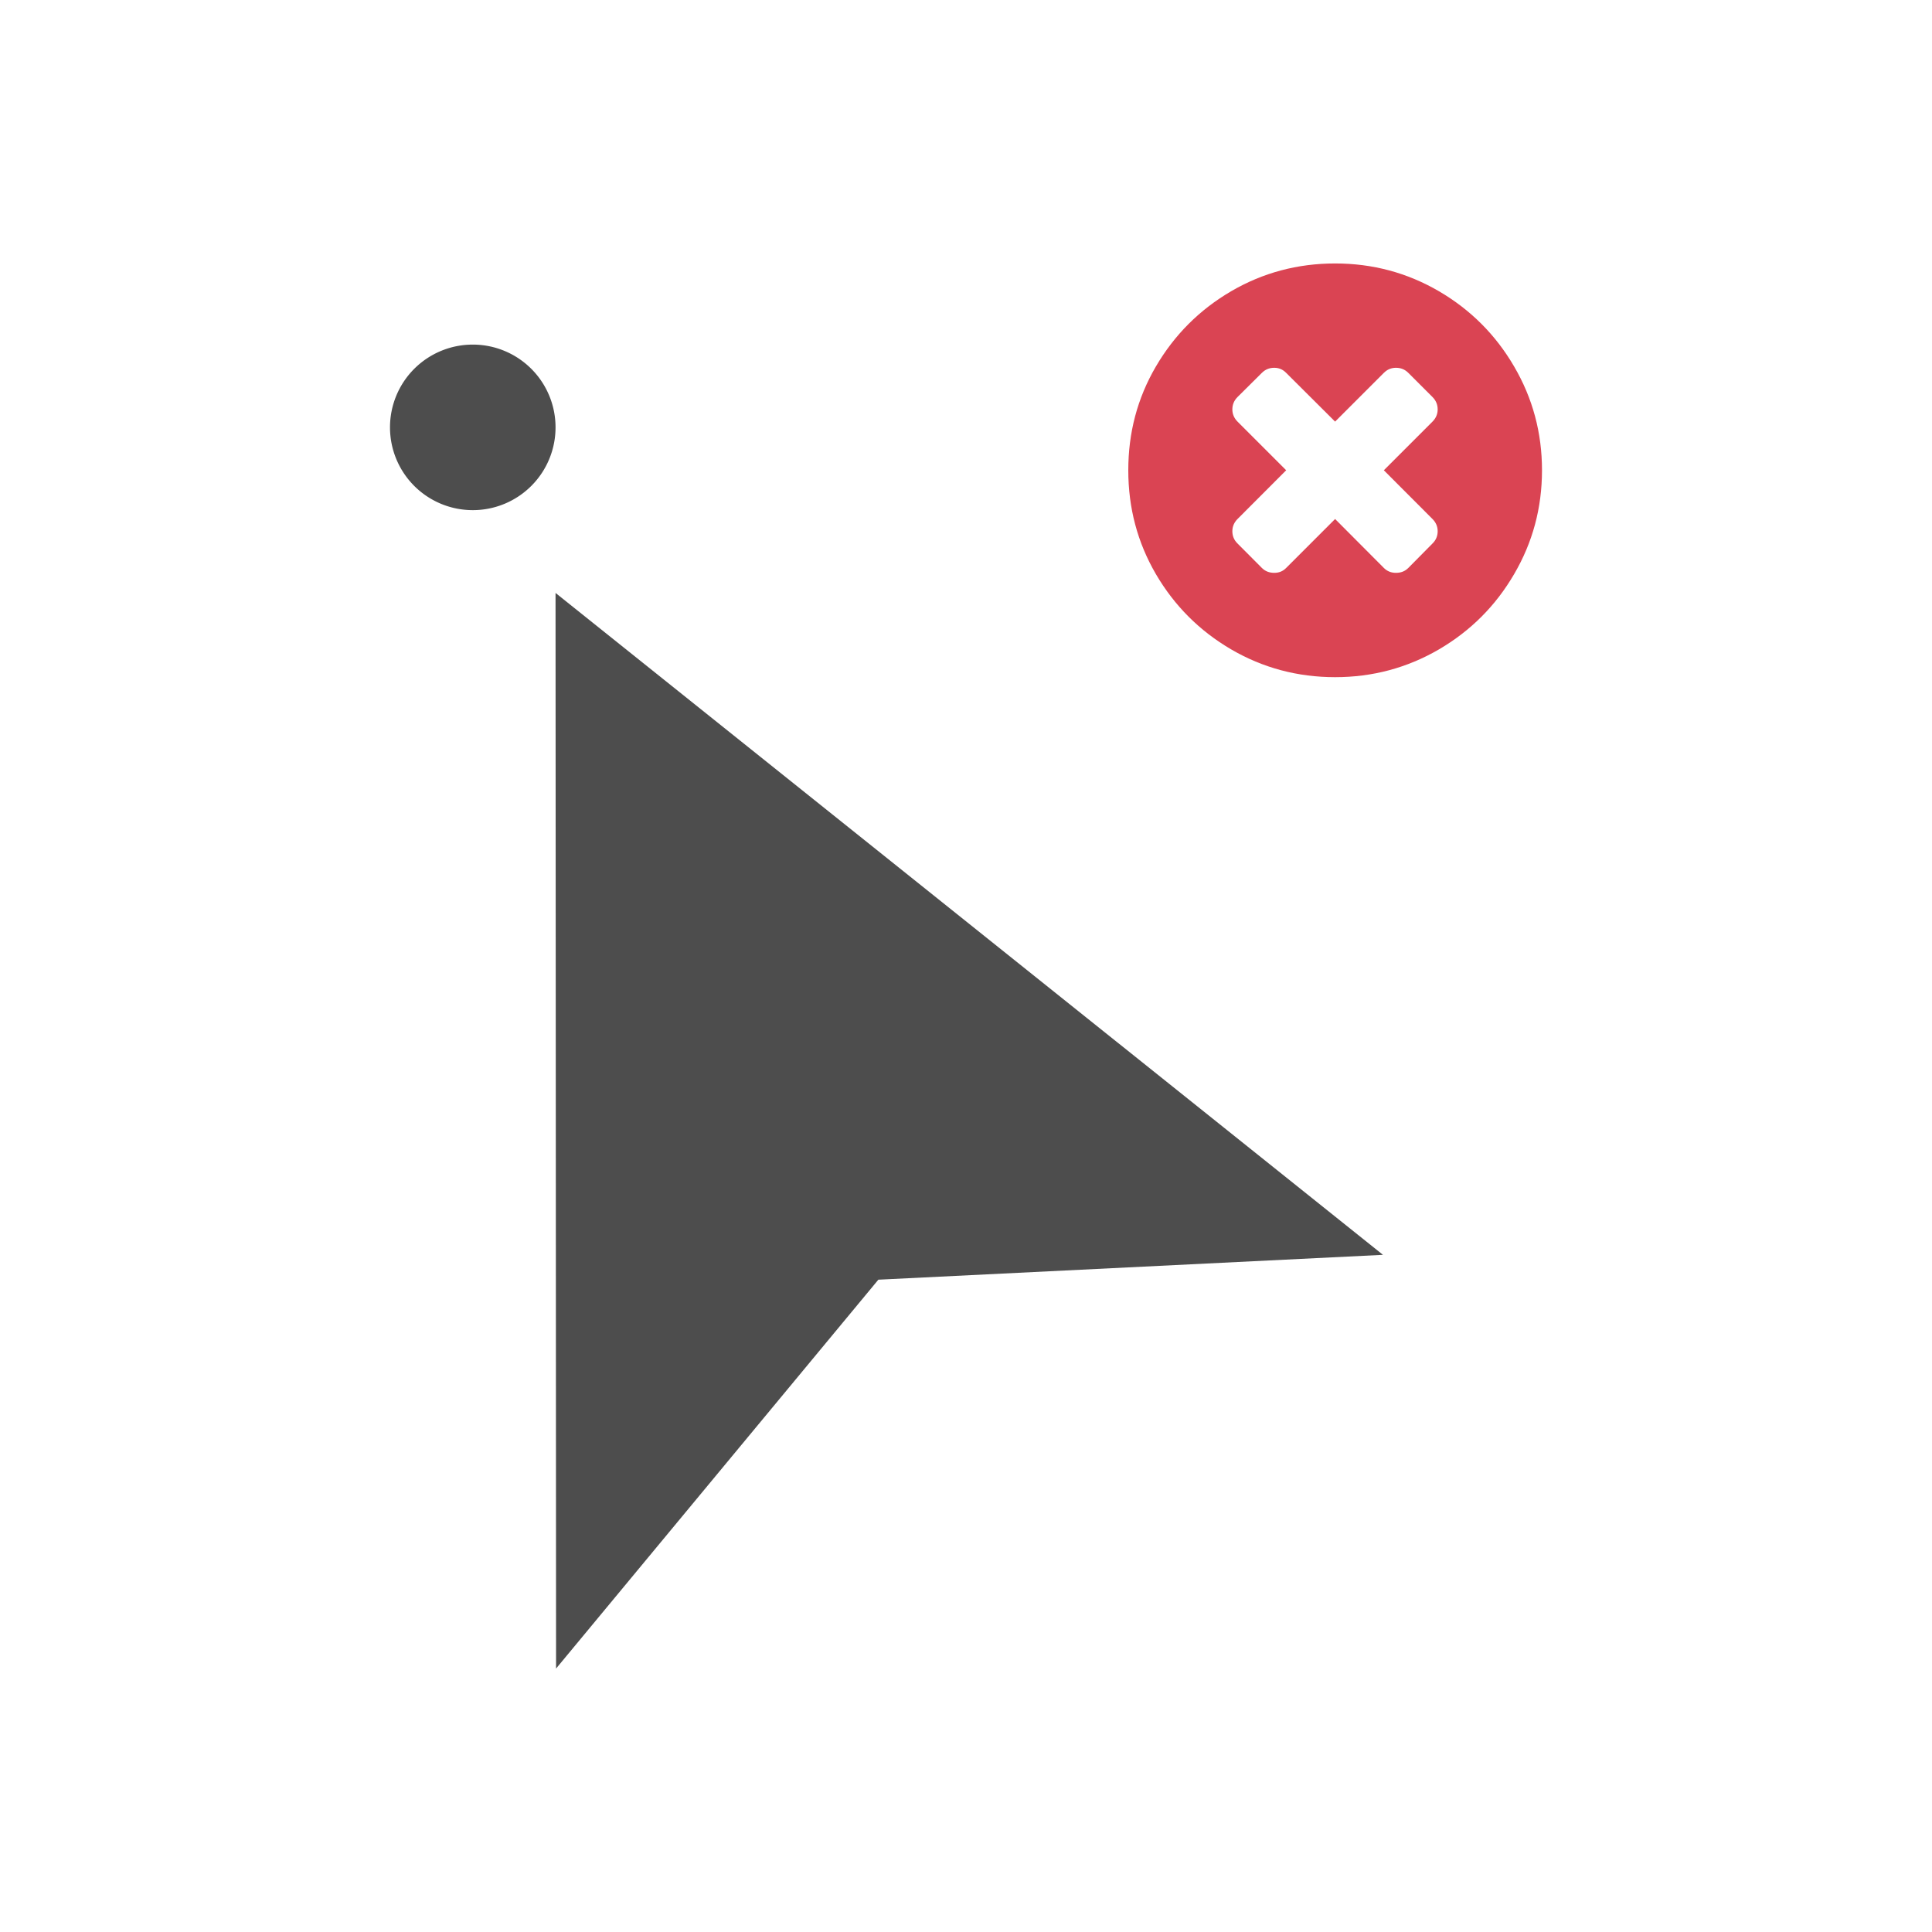 <svg xmlns="http://www.w3.org/2000/svg" viewBox="0 0 22 22">
  <defs id="defs3051">
    <style type="text/css" id="current-color-scheme">
      .ColorScheme-NegativeText {
        color:#da4453;
      }
      .ColorScheme-Text {
        color:#4d4d4d
      }
      </style>
  </defs>
 <path 
     style="fill:currentColor;fill-opacity:1;stroke:none"      
	 class="ColorScheme-Text"
     d="M 5.385 3.924 A 0.942 0.942 0 0 0 4.441 4.867 A 0.942 0.942 0 0 0 5.385 5.809 A 0.942 0.942 0 0 0 6.326 4.867 A 0.942 0.942 0 0 0 5.385 3.924 z M 6.326 6.752 L 6.332 19 L 10.002 14.572 L 15.748 14.289 L 6.326 6.752 z "
     />
 <path 
     style="fill:currentColor;fill-opacity:1;stroke:none"      
	 class="ColorScheme-NegativeText"
     d="M 15.203 3 C 14.776 3 14.38 3.106 14.02 3.316 C 13.659 3.527 13.373 3.813 13.162 4.174 C 12.951 4.535 12.848 4.928 12.848 5.355 C 12.848 5.783 12.952 6.176 13.162 6.537 C 13.373 6.898 13.659 7.184 14.02 7.395 C 14.38 7.605 14.776 7.711 15.203 7.711 C 15.63 7.711 16.024 7.605 16.385 7.395 C 16.746 7.184 17.032 6.898 17.242 6.537 C 17.453 6.176 17.559 5.783 17.559 5.355 C 17.559 4.928 17.453 4.535 17.242 4.174 C 17.032 3.813 16.746 3.527 16.385 3.316 C 16.024 3.106 15.631 3 15.203 3 z M 14.51 4.188 C 14.563 4.188 14.608 4.207 14.646 4.246 L 15.203 4.801 L 15.758 4.246 C 15.797 4.207 15.843 4.188 15.896 4.188 C 15.952 4.188 15.998 4.207 16.037 4.246 L 16.312 4.521 C 16.351 4.56 16.371 4.607 16.371 4.662 C 16.371 4.715 16.351 4.762 16.312 4.801 L 15.758 5.355 L 16.312 5.91 C 16.351 5.949 16.371 5.996 16.371 6.049 C 16.371 6.104 16.351 6.151 16.312 6.189 L 16.037 6.467 C 15.998 6.506 15.952 6.523 15.896 6.523 C 15.843 6.523 15.797 6.506 15.758 6.467 L 15.203 5.91 L 14.646 6.467 C 14.608 6.506 14.563 6.523 14.51 6.523 C 14.455 6.523 14.408 6.506 14.369 6.467 L 14.092 6.189 C 14.053 6.151 14.033 6.104 14.033 6.049 C 14.033 5.996 14.053 5.949 14.092 5.91 L 14.646 5.355 L 14.092 4.801 C 14.053 4.762 14.033 4.715 14.033 4.662 C 14.033 4.607 14.053 4.56 14.092 4.521 L 14.369 4.246 C 14.408 4.207 14.455 4.188 14.51 4.188 z "
     />
</svg>
